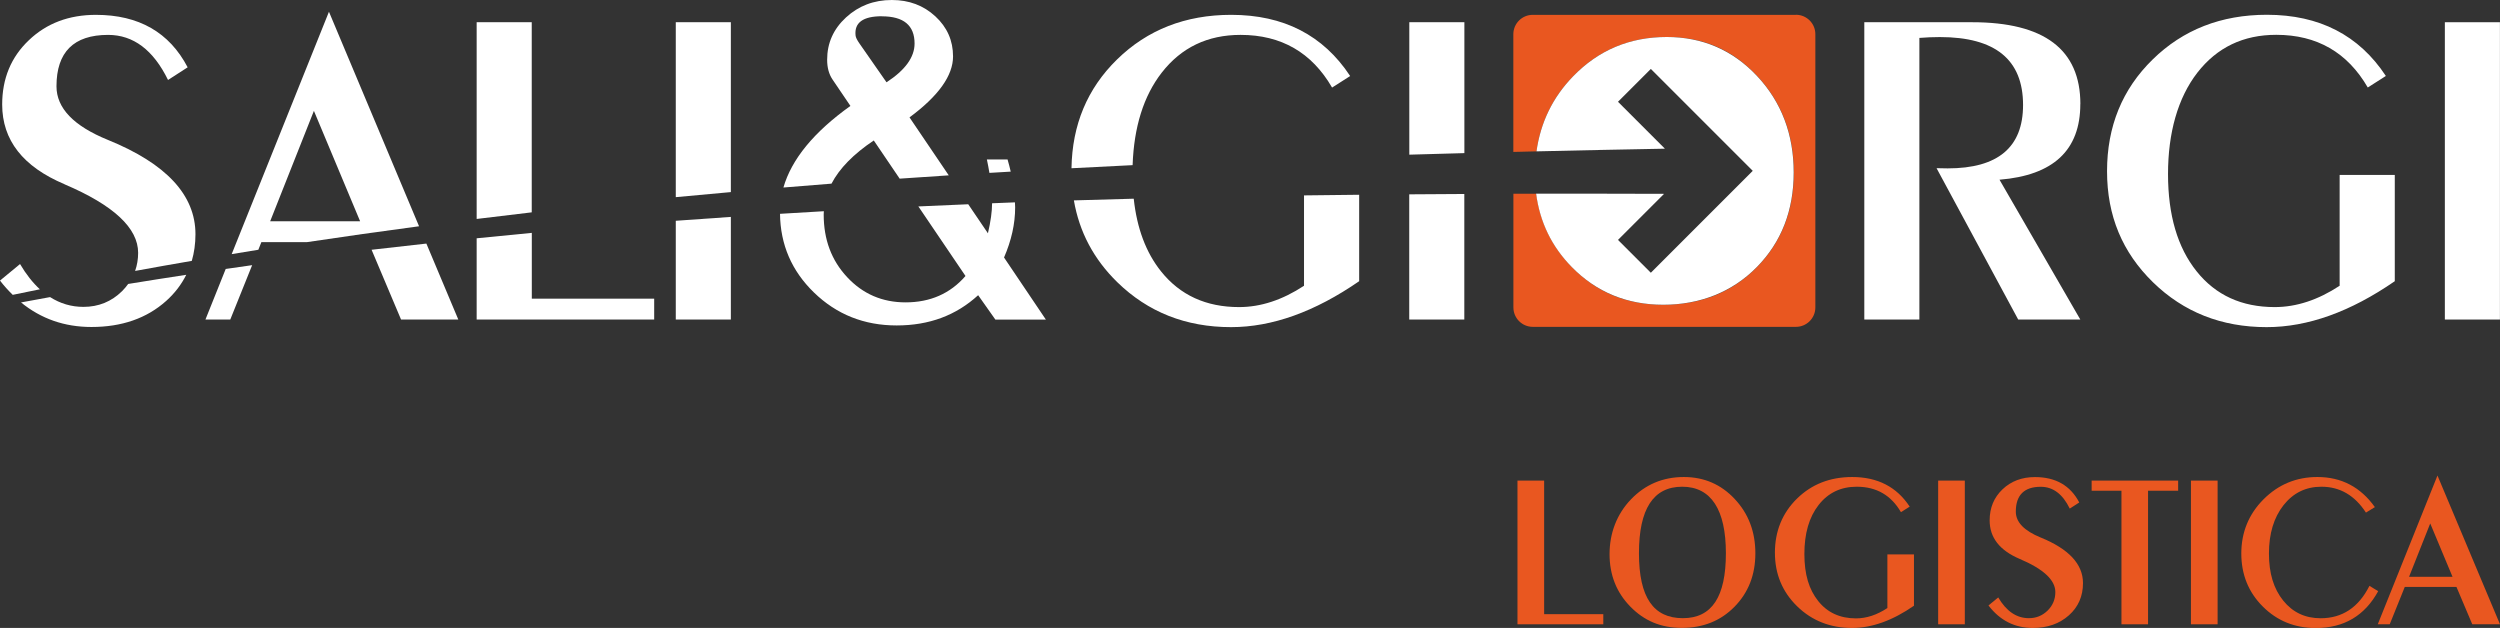 <?xml version="1.0" encoding="UTF-8"?> <svg xmlns="http://www.w3.org/2000/svg" id="Livello_2" data-name="Livello 2" viewBox="0 0 355.44 89.28"><rect x="0" y="0" width="355.44" height="89.28" fill="#333333" stroke="none"/><defs><style> .cls-1 { fill: #e95720; } .cls-1, .cls-2 { stroke-width: 0px; } .cls-2 { fill: #fff; } </style></defs><g id="Livello_1-2" data-name="Livello 1"><g><g><path class="cls-1" d="M215.75,88.76v-20.43h3.79v18.99h8.41v1.44h-12.2Z"></path><path class="cls-1" d="M239.4,67.82c2.87,0,5.29,1.04,7.24,3.13,1.96,2.09,2.93,4.66,2.93,7.72s-.99,5.58-2.96,7.59-4.47,3.01-7.48,3.01-5.36-1.01-7.33-3.02c-1.98-2.02-2.96-4.51-2.96-7.47s1.02-5.68,3.05-7.79,4.54-3.17,7.51-3.17ZM239.17,69.2c-4.1,0-6.15,3.15-6.15,9.46s2.08,9.23,6.24,9.23,6.12-3.08,6.12-9.23-2.07-9.46-6.21-9.46Z"></path><path class="cls-1" d="M268.33,78.82h3.79v7.3c-3.04,2.11-5.98,3.16-8.8,3.16-3.1,0-5.71-1.03-7.81-3.08-2.11-2.06-3.16-4.6-3.16-7.63s1.05-5.63,3.14-7.68c2.09-2.05,4.71-3.07,7.85-3.07,3.6,0,6.33,1.4,8.17,4.21l-1.24.79c-1.4-2.41-3.49-3.62-6.29-3.62-2.26,0-4.07.87-5.42,2.6-1.35,1.73-2.02,4.05-2.02,6.97s.66,5.05,1.97,6.69c1.31,1.64,3.1,2.46,5.37,2.46,1.49,0,2.97-.49,4.46-1.47v-7.62Z"></path><path class="cls-1" d="M275.56,88.76v-20.43h3.79v20.43h-3.79Z"></path><path class="cls-1" d="M282.72,86.08l1.38-1.14c1.16,1.97,2.61,2.95,4.36,2.95,1.04,0,1.92-.36,2.66-1.08.73-.72,1.1-1.6,1.1-2.63,0-1.71-1.69-3.28-5.06-4.71-2.85-1.21-4.28-3.03-4.28-5.48,0-1.79.61-3.26,1.83-4.42,1.22-1.16,2.75-1.74,4.61-1.74,2.94,0,5.04,1.2,6.3,3.61l-1.35.87c-1.01-2.07-2.38-3.1-4.12-3.1-2.36,0-3.55,1.18-3.55,3.53,0,1.5,1.18,2.72,3.53,3.68,4.01,1.63,6.02,3.79,6.02,6.48,0,1.87-.67,3.4-2.01,4.59-1.34,1.19-3.05,1.79-5.13,1.79-2.56,0-4.66-1.06-6.29-3.19Z"></path><path class="cls-1" d="M301.62,88.76v-18.99h-4.24v-1.44h12.3v1.44h-4.28v18.99h-3.79Z"></path><path class="cls-1" d="M311.5,88.76v-20.43h3.79v20.43h-3.79Z"></path><path class="cls-1" d="M336.89,83.3l1.23.75c-1.91,3.49-4.86,5.24-8.88,5.24-2.98,0-5.49-1.02-7.53-3.06-2.04-2.04-3.05-4.55-3.05-7.54s1.05-5.59,3.16-7.7c2.11-2.11,4.66-3.17,7.66-3.17,3.41,0,6.14,1.43,8.17,4.28l-1.27.78c-1.59-2.45-3.7-3.68-6.33-3.68-2.22,0-4.01.88-5.39,2.63-1.38,1.76-2.07,4.05-2.07,6.87s.67,5,2.02,6.68c1.35,1.68,3.12,2.52,5.33,2.52,3.08,0,5.4-1.54,6.94-4.61Z"></path><path class="cls-1" d="M338.06,88.76l8.49-21.15,8.89,21.15h-3.94l-2.25-5.31h-7.35l-2.14,5.31h-1.71ZM342.51,82.01h6.18l-3.17-7.59-3.01,7.59Z"></path></g><path class="cls-1" d="M255.33,2.11h-37.41c-1.52,0-2.76,1.23-2.76,2.76v16.73c1.1-.03,2.19-.06,3.29-.08.58-4.09,2.29-7.65,5.18-10.64,3.61-3.75,8.06-5.62,13.34-5.62s9.39,1.85,12.86,5.55c3.47,3.7,5.21,8.27,5.21,13.71s-1.75,9.91-5.26,13.47c-3.51,3.56-7.94,5.34-13.28,5.34s-9.51-1.79-13.02-5.37c-2.85-2.91-4.53-6.39-5.06-10.42-1.08,0-2.17,0-3.25,0v16.17c0,1.52,1.23,2.76,2.76,2.76h37.41c1.52,0,2.76-1.23,2.76-2.76V4.86c0-1.52-1.23-2.76-2.76-2.76Z"></path><g><path class="cls-2" d="M75.6,30.19V3.16h-7.83v27.97c2.61-.32,5.22-.64,7.83-.94Z"></path><path class="cls-2" d="M36.73,35.51l.43-1.08h6.45c5.32-.8,10.64-1.55,15.97-2.26L46.77,1.67l-13.83,34.46c1.26-.21,2.53-.41,3.79-.62ZM44.63,15.76l6.57,15.7h-12.79l6.22-15.7Z"></path><path class="cls-2" d="M9.17,26.2c6.98,2.97,10.47,6.22,10.47,9.75,0,.91-.15,1.77-.43,2.57,2.68-.49,5.37-.97,8.06-1.43.34-1.18.52-2.44.52-3.79,0-5.57-4.15-10.04-12.45-13.41-4.87-1.98-7.31-4.52-7.31-7.62,0-4.87,2.45-7.31,7.34-7.31,3.59,0,6.43,2.14,8.52,6.41l2.79-1.8c-2.6-4.97-6.95-7.46-13.04-7.46-3.84,0-7.02,1.2-9.54,3.61C1.57,8.12.31,11.17.31,14.86c0,5.06,2.95,8.84,8.86,11.33Z"></path><path class="cls-2" d="M103.91,27.3V3.16h-7.83v24.87c2.61-.25,5.22-.49,7.83-.72Z"></path><path class="cls-2" d="M1.81,41.92c1.29-.27,2.57-.53,3.86-.79-1.02-.94-1.96-2.13-2.82-3.59l-2.85,2.35c.57.75,1.18,1.41,1.81,2.03Z"></path><path class="cls-2" d="M208.2,21.77V3.16h-7.83v18.83c2.61-.08,5.22-.15,7.83-.22Z"></path><path class="cls-2" d="M111.39,26.66c2.28-.19,4.55-.37,6.83-.55,1.13-2.17,3.13-4.21,6.01-6.14l3.68,5.43c2.33-.16,4.65-.32,6.98-.47l-5.58-8.24c4.13-3.05,6.19-5.95,6.19-8.67,0-2.25-.84-4.15-2.52-5.7-1.68-1.55-3.74-2.32-6.18-2.32-2.56,0-4.73.83-6.52,2.48-1.79,1.65-2.68,3.65-2.68,6.01,0,1.14.26,2.07.77,2.82l2.54,3.75c-5.2,3.71-8.37,7.58-9.53,11.61ZM125.38,2.32c3.1,0,4.65,1.29,4.65,3.87,0,1.94-1.33,3.78-3.99,5.51l-3.84-5.51c-.35-.5-.54-.88-.56-1.15-.19-1.82,1.06-2.73,3.75-2.73Z"></path><path class="cls-2" d="M161.03,23.48c.19-5.43,1.56-9.83,4.14-13.15,2.79-3.58,6.52-5.37,11.21-5.37,5.78,0,10.12,2.5,13.01,7.49l2.57-1.64c-3.82-5.8-9.46-8.7-16.91-8.7-6.5,0-11.92,2.12-16.24,6.35-4.23,4.14-6.37,9.29-6.47,15.46,2.9-.15,5.79-.3,8.69-.44Z"></path><path class="cls-2" d="M143.7,24.4c-.13-.57-.28-1.14-.45-1.73h-2.94c.14.66.26,1.29.36,1.91,1.01-.06,2.02-.13,3.04-.18Z"></path><path class="cls-2" d="M185.4,27.78v12.85c-3.08,2.02-6.15,3.03-9.23,3.03-4.69,0-8.39-1.69-11.1-5.08-2.14-2.67-3.43-6.13-3.88-10.33-2.84.07-5.67.15-8.51.24.77,4.48,2.82,8.36,6.18,11.64,4.36,4.25,9.74,6.38,16.17,6.38,5.84,0,11.91-2.18,18.21-6.53v-12.29c-2.61.03-5.22.06-7.84.09Z"></path><path class="cls-2" d="M295.78,14.8c0-7.76-5.13-11.64-15.39-11.64h-15.33v42.27h7.83V5.39c.99-.08,1.96-.12,2.91-.12,7.89,0,11.83,3.22,11.83,9.66,0,6.01-3.57,9.01-10.72,9.01l-1.58-.03,11.61,21.52h8.83l-11.49-19.88c7.66-.62,11.49-4.2,11.49-10.75Z"></path><path class="cls-2" d="M236.97,5.26c-5.28,0-9.72,1.87-13.34,5.62-2.89,2.99-4.6,6.54-5.18,10.64,6.09-.14,12.18-.27,18.26-.38l-6.67-6.67,4.67-4.67,14.49,14.49-14.49,14.49-4.67-4.67,6.55-6.55c-6.06-.02-12.12-.03-18.19-.02.53,4.03,2.2,7.5,5.06,10.42,3.51,3.58,7.85,5.37,13.02,5.37s9.78-1.78,13.28-5.34c3.51-3.56,5.26-8.05,5.26-13.47s-1.74-10.01-5.21-13.71c-3.47-3.7-7.76-5.55-12.86-5.55Z"></path><rect class="cls-2" x="347.6" y="3.16" width="7.83" height="42.27"></rect><path class="cls-2" d="M200.36,27.62v17.81h7.83v-17.85c-2.61.01-5.22.03-7.83.05Z"></path><path class="cls-2" d="M332.64,40.63c-3.08,2.02-6.15,3.03-9.23,3.03-4.69,0-8.39-1.69-11.1-5.08-2.72-3.39-4.07-8-4.07-13.84s1.39-10.83,4.18-14.42c2.79-3.58,6.52-5.37,11.21-5.37,5.78,0,10.12,2.5,13.01,7.49l2.57-1.64c-3.82-5.8-9.46-8.7-16.91-8.7-6.5,0-11.92,2.12-16.24,6.35-4.33,4.23-6.49,9.53-6.49,15.89s2.18,11.54,6.53,15.79c4.36,4.25,9.74,6.38,16.17,6.38,5.84,0,11.91-2.18,18.21-6.53v-15.11h-7.84v15.76Z"></path><path class="cls-2" d="M144.33,29.48c0-.23-.02-.47-.03-.71-1.08.04-2.17.09-3.25.13,0,1.17-.2,2.59-.59,4.27l-2.8-4.13c-2.36.1-4.73.2-7.09.31l6.7,9.89c-2.17,2.5-5.01,3.75-8.52,3.75-3.3,0-6.07-1.19-8.3-3.58-2.23-2.38-3.34-5.35-3.34-8.9,0-.16.01-.32.02-.48-2.08.12-4.16.24-6.23.37.05,4.38,1.66,8.11,4.82,11.18,3.22,3.13,7.14,4.69,11.77,4.69s8.46-1.44,11.58-4.3l2.45,3.47h7.18l-5.95-8.83c1.05-2.42,1.58-4.79,1.58-7.12Z"></path><path class="cls-2" d="M52.83,35.51l4.19,9.92h8.14l-4.54-10.8c-2.6.29-5.2.58-7.79.88Z"></path><path class="cls-2" d="M18.24,40.35c-.26.36-.55.71-.88,1.04-1.52,1.5-3.35,2.24-5.5,2.24-1.72,0-3.29-.47-4.74-1.39-1.38.24-2.75.5-4.13.76,2.83,2.31,6.16,3.49,10.01,3.49,4.31,0,7.86-1.23,10.62-3.7,1.23-1.1,2.18-2.35,2.86-3.72-2.75.42-5.5.85-8.25,1.3Z"></path><path class="cls-2" d="M32.09,38.24l-2.88,7.19h3.53l3.11-7.73c-1.25.17-2.51.36-3.76.54Z"></path><path class="cls-2" d="M96.08,31.39v14.04h7.83v-14.59c-2.61.18-5.22.36-7.83.55Z"></path><path class="cls-2" d="M75.6,33.11c-2.61.25-5.22.5-7.83.77v11.55h25.24v-2.97h-17.4v-9.35Z"></path></g></g></g></svg> 